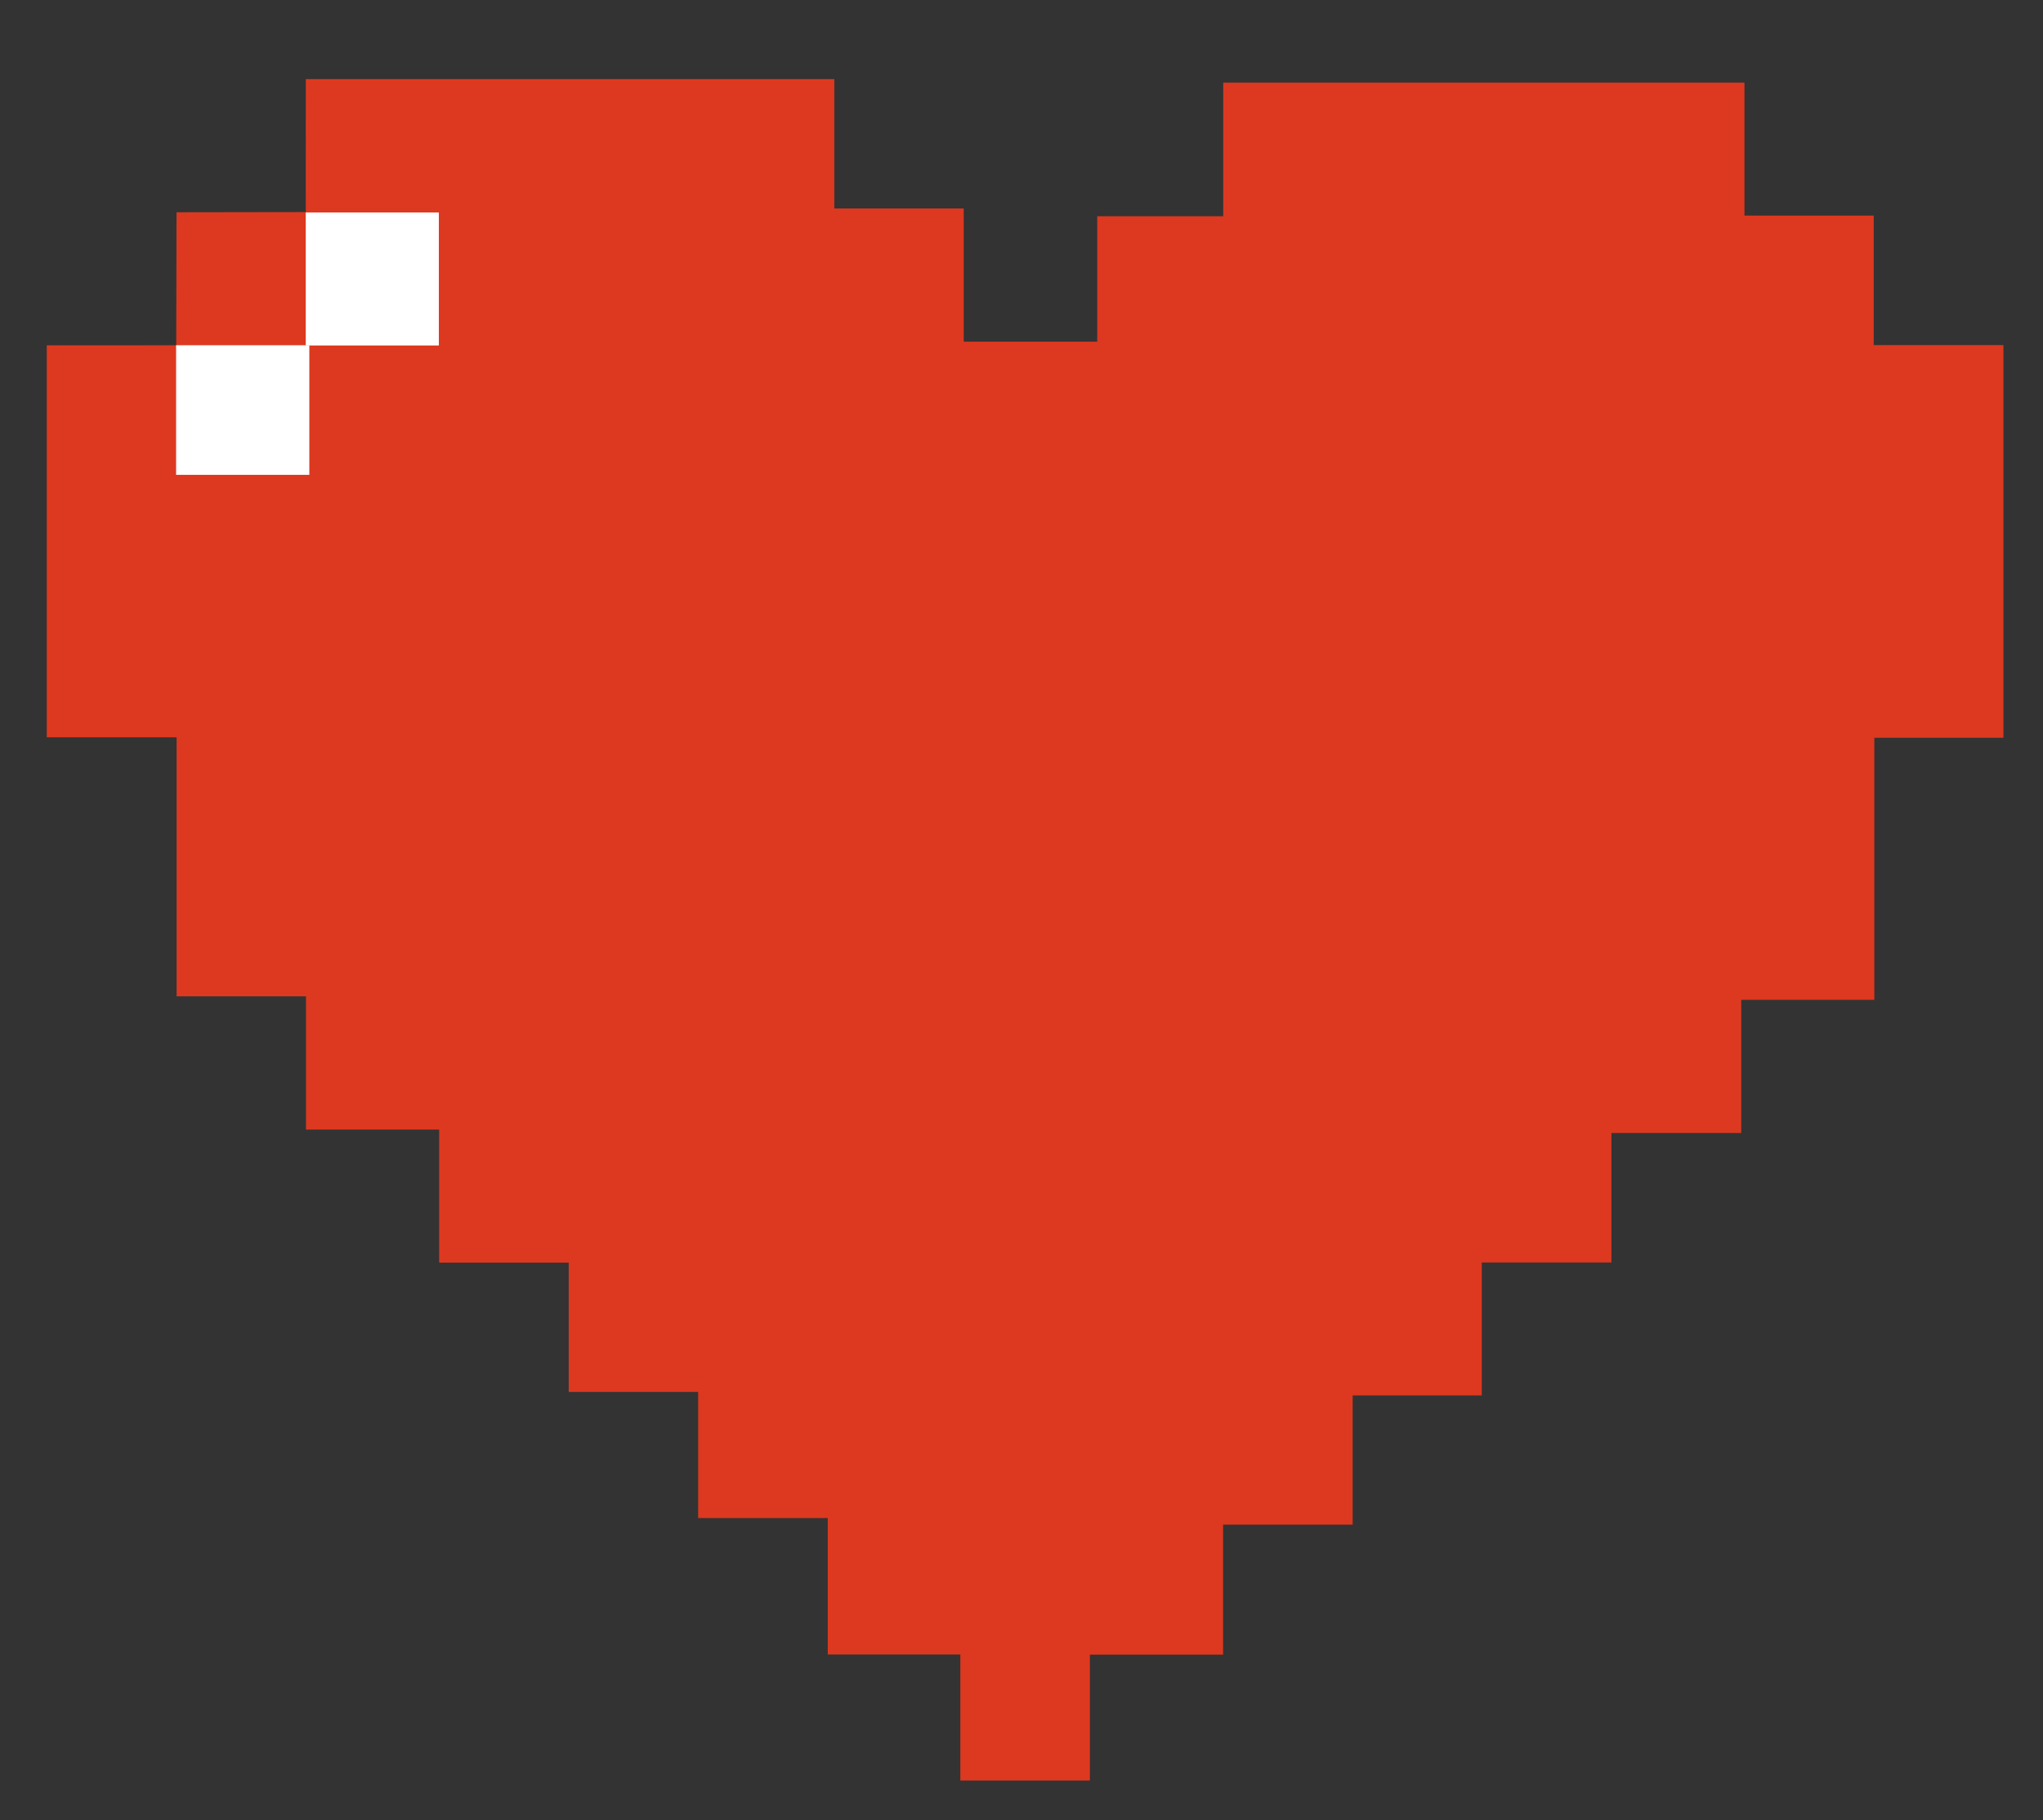 <?xml version="1.0" encoding="UTF-8" standalone="no"?>
<!DOCTYPE svg PUBLIC "-//W3C//DTD SVG 1.1//EN" "http://www.w3.org/Graphics/SVG/1.1/DTD/svg11.dtd">
<svg width="100%" height="100%" viewBox="0 0 568 506" version="1.1" xmlns="http://www.w3.org/2000/svg" xmlns:xlink="http://www.w3.org/1999/xlink" xml:space="preserve" xmlns:serif="http://www.serif.com/" style="fill-rule:evenodd;clip-rule:evenodd;stroke-linejoin:round;stroke-miterlimit:2;">
    <rect x="0" y="0" width="568" height="506" fill="#333333" stroke="none"/>
    <g>
        <path d="M13,96.007L48.994,95.987L49.078,59.008L85.007,58.955L85.022,22L231.96,22L231.96,57.963L267.94,57.963L267.94,94.987L305.057,94.987L305.057,60.118L340.084,60.118L340.084,22.98L484.999,22.98L484.999,59.943L520.935,59.943L520.935,95.932L557,95.932L557,205.104L521.107,205.104L521.107,277.955L484.098,277.955L484.098,314.976L448.009,314.976L448.009,350.986L411.967,350.986L411.967,387.941L376.068,387.941L376.068,423.865L340.047,423.865L340.047,459.999L303.014,459.999L303.014,495L266.995,495L266.995,459.96L230.139,459.96L230.139,422.031L194.106,422.031L194.106,386.973L158.113,386.973L158.113,351.023L122.1,351.023L122.1,314.029L85.07,314.029L85.07,276.984L49.1,276.984L49.1,204.984L13,204.984L13,96.007Z" style="fill:rgb(221,57,32);"/>
        <rect x="48.958" y="95.978" width="37.043" height="36.031" style="fill:white;"/>
        <g transform="matrix(1,0,0,1.001,-0.022,-0.03)">
            <rect x="85.03" y="59.04" width="37.001" height="36.938" style="fill:white;"/>
        </g>
    </g>
</svg>
